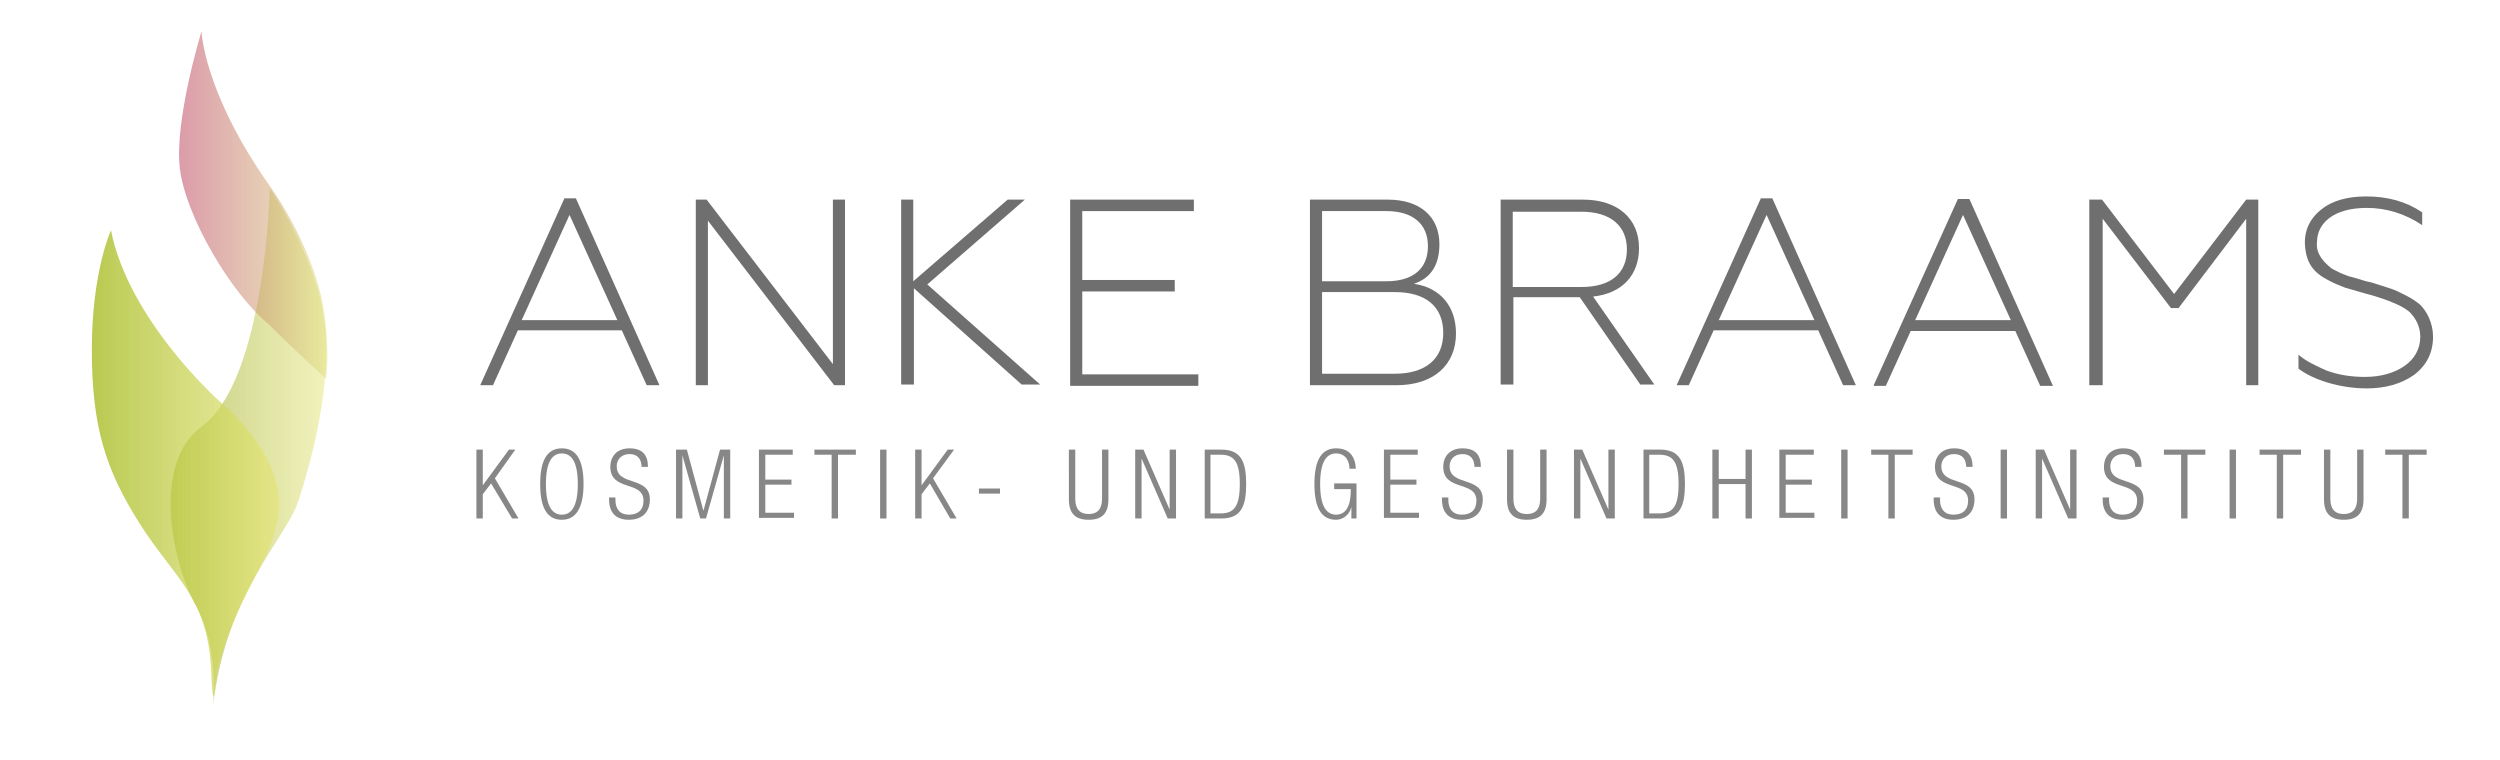 <?xml version="1.0" encoding="utf-8"?>
<!-- Generator: Adobe Illustrator 19.0.0, SVG Export Plug-In . SVG Version: 6.00 Build 0)  -->
<svg version="1.1" id="Ebene_1" xmlns="http://www.w3.org/2000/svg" xmlns:xlink="http://www.w3.org/1999/xlink" x="0px" y="0px"
	 viewBox="0 0 392 119.2" enable-background="new 0 0 392 119.2" xml:space="preserve">
<g>
	<defs>
		<rect id="SVGID_1_" x="-98" y="-301.7" width="595.3" height="841.9"/>
	</defs>
	<clipPath id="SVGID_2_">
		<use xlink:href="#SVGID_1_"  overflow="visible"/>
	</clipPath>
	<g clip-path="url(#SVGID_2_)">
		<path fill="#706F6F" d="M75.3,60.4l13.2-29.3h1.8l13.1,29.3h-2l-3.9-8.6H81.2l-3.9,8.6H75.3z M81.8,50.2h15l-7.5-16.5L81.8,50.2z"
			/>
		<path fill="#706F6F" d="M109.1,60.4V31.3h1.7l19.8,25.8V31.3h1.9v29.1h-1.7L111,34.6v25.8H109.1z"/>
		<path fill="#706F6F" d="M141.3,60.4V31.3h1.9v12.8L158,31.3h2.7l-15.3,13.3l17.7,15.7h-2.9l-16.9-15.1v15.1H141.3z"/>
		<path fill="#706F6F" d="M167.8,60.4V31.3h19.4v1.8h-17.5v10.8h14.5v1.8h-14.5v13h18.2v1.8H167.8z"/>
		<path fill="#706F6F" d="M205.4,60.4V31.3h12.2c5.1,0,8.1,2.7,8.1,7c0,3.2-1.3,5.3-4,6.2c4.2,0.6,6.6,3.6,6.6,7.8
			c0,4.9-3.5,8.1-9.3,8.1H205.4z M207.3,44.1h10.1c4.2,0,6.5-2,6.5-5.5s-2.4-5.5-6.5-5.5h-10.1V44.1z M207.3,58.6h11.4
			c4.8,0,7.6-2.3,7.6-6.4c0-4.1-2.7-6.4-7.6-6.4h-11.4V58.6z"/>
		<path fill="#706F6F" d="M235.3,60.4V31.3h12.9c5.5,0,8.8,3,8.8,7.6c0,4.2-2.6,7.1-7.2,7.6l9.6,13.8h-2.2l-9.5-13.7h-10.4v13.7
			H235.3z M237.2,45H248c4.5,0,7.1-2.1,7.1-5.9c0-3.7-2.6-5.9-7.1-5.9h-10.8V45z"/>
		<path fill="#706F6F" d="M262.9,60.4l13.2-29.3h1.8L291,60.4h-2l-3.9-8.6h-16.4l-3.9,8.6H262.9z M269.5,50.2h15L277,33.7
			L269.5,50.2z"/>
		<path fill="#706F6F" d="M293.8,60.4L307,31.2h1.8l13.1,29.3h-2l-3.9-8.6h-16.4l-3.9,8.6H293.8z M300.3,50.2h15l-7.5-16.5
			L300.3,50.2z"/>
		<path fill="#706F6F" d="M327.6,60.4V31.3h2l11.3,14.8l11.3-14.8h1.9v29.1h-1.9V34.3l-10.6,14h-1.2l-10.7-14v26.1H327.6z"/>
		<path fill="#706F6F" d="M360.4,57.8v-2.2c1.1,1,2.6,1.7,4.4,2.5c1.9,0.7,3.9,1,6,1c2.5,0,4.6-0.6,6.2-1.7c1.6-1.1,2.5-2.7,2.5-4.6
			c0-1.7-0.8-3-1.7-3.9c-0.5-0.4-1.1-0.8-2-1.2c-0.9-0.4-1.7-0.7-2.3-0.9c-0.6-0.2-1.5-0.5-2.7-0.8l-3.1-0.9
			c-0.7-0.3-1.6-0.6-2.5-1.1c-2.6-1.3-3.7-2.9-3.8-6c0-2,0.8-3.7,2.5-5.1c1.7-1.4,4.1-2.1,7.1-2.1c3.4,0,6.3,0.8,8.8,2.5v2
			c-2.7-1.8-5.6-2.7-8.7-2.7c-5.2,0-7.8,2.4-7.8,5.4c-0.2,1.9,1.2,3.2,2.3,4.1c0.4,0.2,0.9,0.5,1.6,0.8c0.7,0.3,1.3,0.5,1.8,0.6
			l2,0.6l0.9,0.2l2.8,0.9c0.7,0.2,1.5,0.6,2.5,1.1c1,0.5,1.7,1,2.3,1.5c1,1,2,2.8,2,5c0,2.5-1,4.5-3,6c-2,1.4-4.5,2.1-7.4,2.1
			C366.8,60.9,362.6,59.5,360.4,57.8z"/>
	</g>
	<g clip-path="url(#SVGID_2_)">
		<path fill="#878787" d="M74.7,70.5h1v5.6h0l4.1-5.6h1L77.6,75l3.7,6.3h-1L77,75.8l-1.3,1.7v3.8h-1V70.5z"/>
		<path fill="#878787" d="M88.1,70.3c2.2,0,3.4,1.7,3.4,5.6s-1.3,5.6-3.4,5.6c-2.2,0-3.4-1.7-3.4-5.6S85.9,70.3,88.1,70.3z
			 M88.1,80.7c1.5,0,2.5-1.3,2.5-4.8c0-3.5-1-4.8-2.5-4.8c-1.5,0-2.5,1.3-2.5,4.8C85.6,79.4,86.6,80.7,88.1,80.7z"/>
		<path fill="#878787" d="M100.6,73.3c0-1.3-0.6-2.1-1.9-2.1c-1.3,0-2,0.9-2,1.9c0,3.2,5.2,1.5,5.2,5.2c0,2.1-1.3,3.2-3.3,3.2
			c-2,0-3.1-1.1-3.1-3.2V78h1v0.4c0,1.4,0.7,2.3,2.1,2.3c1.4,0,2.3-0.7,2.3-2.2c0-3.2-5.2-1.4-5.2-5.3c0-1.7,1.1-2.9,3-2.9
			c2,0,2.9,1,2.9,2.9H100.6z"/>
		<path fill="#878787" d="M106,70.5h1.7l2.6,9.6h0l2.6-9.6h1.6v10.8h-1v-9.9h0l-2.8,9.9h-0.9l-2.8-9.9h0v9.9h-1V70.5z"/>
		<path fill="#878787" d="M119,70.5h5.3v0.8H120v3.9h4.1v0.8H120v4.4h4.5v0.8H119V70.5z"/>
		<path fill="#878787" d="M130.5,71.3h-2.8v-0.8h6.5v0.8h-2.8v10h-1V71.3z"/>
		<path fill="#878787" d="M138,70.5h1v10.8h-1V70.5z"/>
		<path fill="#878787" d="M143.5,70.5h1v5.6h0l4.1-5.6h1l-3.3,4.5l3.7,6.3h-1l-3.2-5.5l-1.3,1.7v3.8h-1V70.5z"/>
		<path fill="#878787" d="M156.8,76.6v0.8h-3.3v-0.8H156.8z"/>
		<path fill="#878787" d="M167.6,70.5h1v7.7c0,1.6,0.7,2.4,2.1,2.4c1.4,0,2.1-0.8,2.1-2.4v-7.7h1v7.8c0,2.3-1.1,3.2-3.1,3.2
			c-2,0-3.1-0.9-3.1-3.2V70.5z"/>
		<path fill="#878787" d="M178,70.5h1.3l4.1,9.4h0v-9.4h1v10.8h-1.3l-4.1-9.4h0v9.4h-1V70.5z"/>
		<path fill="#878787" d="M188.9,70.5h2.6c3.1,0,3.9,1.9,3.9,5.4c0,3.5-0.8,5.4-3.9,5.4h-2.6V70.5z M189.8,80.5h1.6
			c2.1,0,3-1.1,3-4.6c0-3.5-0.9-4.6-3-4.6h-1.6V80.5z"/>
		<path fill="#878787" d="M209.2,76.6v-0.8h3.5v5.5h-0.8v-1.8h0c-0.3,1.2-1.3,2-2.4,2c-2.2,0-3.4-1.7-3.4-5.6s1.2-5.6,3.4-5.6
			c2.1,0,3,1.3,3.1,3.2h-1c0-1.3-0.7-2.4-2.1-2.4c-1.5,0-2.5,1.3-2.5,4.8c0,3.5,1,4.8,2.5,4.8c1.5,0,2.3-1.3,2.3-3.8v-0.2H209.2z"/>
		<path fill="#878787" d="M217,70.5h5.3v0.8H218v3.9h4.1v0.8H218v4.4h4.5v0.8H217V70.5z"/>
		<path fill="#878787" d="M231.2,73.3c0-1.3-0.6-2.1-1.9-2.1c-1.3,0-2,0.9-2,1.9c0,3.2,5.2,1.5,5.2,5.2c0,2.1-1.3,3.2-3.3,3.2
			c-2,0-3.1-1.1-3.1-3.2V78h1v0.4c0,1.4,0.7,2.3,2.1,2.3c1.4,0,2.3-0.7,2.3-2.2c0-3.2-5.2-1.4-5.2-5.3c0-1.7,1.1-2.9,3-2.9
			c2,0,2.9,1,2.9,2.9H231.2z"/>
		<path fill="#878787" d="M236.3,70.5h1v7.7c0,1.6,0.7,2.4,2.1,2.4c1.4,0,2.1-0.8,2.1-2.4v-7.7h1v7.8c0,2.3-1.1,3.2-3.1,3.2
			s-3.1-0.9-3.1-3.2V70.5z"/>
		<path fill="#878787" d="M246.8,70.5h1.3l4.1,9.4h0v-9.4h1v10.8h-1.3l-4.1-9.4h0v9.4h-1V70.5z"/>
		<path fill="#878787" d="M257.7,70.5h2.6c3.1,0,3.9,1.9,3.9,5.4c0,3.5-0.8,5.4-3.9,5.4h-2.6V70.5z M258.6,80.5h1.6
			c2.1,0,3-1.1,3-4.6c0-3.5-0.9-4.6-3-4.6h-1.6V80.5z"/>
		<path fill="#878787" d="M273.7,75.9h-4.2v5.4h-1V70.5h1v4.6h4.2v-4.6h1v10.8h-1V75.9z"/>
		<path fill="#878787" d="M279.1,70.5h5.3v0.8h-4.4v3.9h4.1v0.8h-4.1v4.4h4.5v0.8h-5.5V70.5z"/>
		<path fill="#878787" d="M288.7,70.5h1v10.8h-1V70.5z"/>
		<path fill="#878787" d="M296.2,71.3h-2.8v-0.8h6.5v0.8h-2.8v10h-1V71.3z"/>
		<path fill="#878787" d="M308.3,73.3c0-1.3-0.6-2.1-1.9-2.1c-1.3,0-2,0.9-2,1.9c0,3.2,5.2,1.5,5.2,5.2c0,2.1-1.3,3.2-3.3,3.2
			c-2,0-3.1-1.1-3.1-3.2V78h1v0.4c0,1.4,0.7,2.3,2.1,2.3c1.4,0,2.3-0.7,2.3-2.2c0-3.2-5.2-1.4-5.2-5.3c0-1.7,1.1-2.9,3-2.9
			c2,0,2.9,1,2.9,2.9H308.3z"/>
		<path fill="#878787" d="M313.7,70.5h1v10.8h-1V70.5z"/>
		<path fill="#878787" d="M319.2,70.5h1.3l4.1,9.4h0v-9.4h1v10.8h-1.3l-4.1-9.4h0v9.4h-1V70.5z"/>
		<path fill="#878787" d="M334.8,73.3c0-1.3-0.6-2.1-1.9-2.1c-1.3,0-2,0.9-2,1.9c0,3.2,5.2,1.5,5.2,5.2c0,2.1-1.3,3.2-3.3,3.2
			c-2,0-3.1-1.1-3.1-3.2V78h1v0.4c0,1.4,0.7,2.3,2.1,2.3c1.4,0,2.3-0.7,2.3-2.2c0-3.2-5.2-1.4-5.2-5.3c0-1.7,1.1-2.9,3-2.9
			c2,0,2.9,1,2.9,2.9H334.8z"/>
		<path fill="#878787" d="M342.1,71.3h-2.8v-0.8h6.5v0.8H343v10h-1V71.3z"/>
		<path fill="#878787" d="M349.6,70.5h1v10.8h-1V70.5z"/>
		<path fill="#878787" d="M357.1,71.3h-2.8v-0.8h6.5v0.8H358v10h-1V71.3z"/>
		<path fill="#878787" d="M364.4,70.5h1v7.7c0,1.6,0.7,2.4,2.1,2.4c1.4,0,2.1-0.8,2.1-2.4v-7.7h1v7.8c0,2.3-1.1,3.2-3.1,3.2
			s-3.1-0.9-3.1-3.2V70.5z"/>
		<path fill="#878787" d="M376.8,71.3h-2.8v-0.8h6.5v0.8h-2.8v10h-1V71.3z"/>
	</g>
	<g clip-path="url(#SVGID_2_)">
		<defs>
			<rect id="SVGID_3_" x="-30.4" width="460.2" height="119.2"/>
		</defs>
		<clipPath id="SVGID_4_">
			<use xlink:href="#SVGID_3_"  overflow="visible"/>
		</clipPath>
	</g>
</g>
<g>
	<linearGradient id="SVGID_5_" gradientUnits="userSpaceOnUse" x1="26.786" y1="70.111" x2="51.31" y2="70.111">
		<stop  offset="0" style="stop-color:#95A821"/>
		<stop  offset="1" style="stop-color:#E4E474;stop-opacity:0.8"/>
	</linearGradient>
	<path opacity="0.6" fill="url(#SVGID_5_)" d="M33.4,110.8c0,0,1-9.3-2.7-15.9s-7-22.2,0.9-28c10.1-7.4,10.7-37.4,10.7-37.4
		s8.2,12,8.8,23c0.5,9.7-2.4,20.2-4.3,26C45,84.3,35.4,92.9,33.4,110.8z"/>
	<linearGradient id="SVGID_6_" gradientUnits="userSpaceOnUse" x1="28.083" y1="32.181" x2="51.311" y2="32.181">
		<stop  offset="0" style="stop-color:#BE4A64"/>
		<stop  offset="1" style="stop-color:#DEE385"/>
	</linearGradient>
	<path opacity="0.55" fill="url(#SVGID_6_)" d="M31.6,4.9c0,0-4.3,14-3.4,21.5s8,19.6,14,24.5c2.1,2.2,8.9,8.5,8.9,8.5
		s0.7-3.4-0.3-10.6c-0.8-5.8-4.2-13.5-8.4-19.5C31.9,14.5,31.6,4.9,31.6,4.9z"/>
	<path fill="#D8D8D8" d="M16.6,36.1"/>
	<linearGradient id="SVGID_7_" gradientUnits="userSpaceOnUse" x1="14.423" y1="72.675" x2="43.851" y2="72.675">
		<stop  offset="0" style="stop-color:#A7BC25"/>
		<stop  offset="1" style="stop-color:#E4E474;stop-opacity:0.8"/>
	</linearGradient>
	<path opacity="0.8" fill="url(#SVGID_7_)" d="M17.4,36.1c0,0-3,6.5-3,18.7s2.2,18.9,7.5,27.3s10.7,11.5,11.2,23
		c0.2,5.6,0.5,3.8,0.5,3.8s-0.2-3.8,3-11.4c3.2-7.5,5.7-10.3,6.8-15.4c2.6-9.9-9-19.2-9-19.2S20.2,50.3,17.4,36.1z"/>
</g>
</svg>
